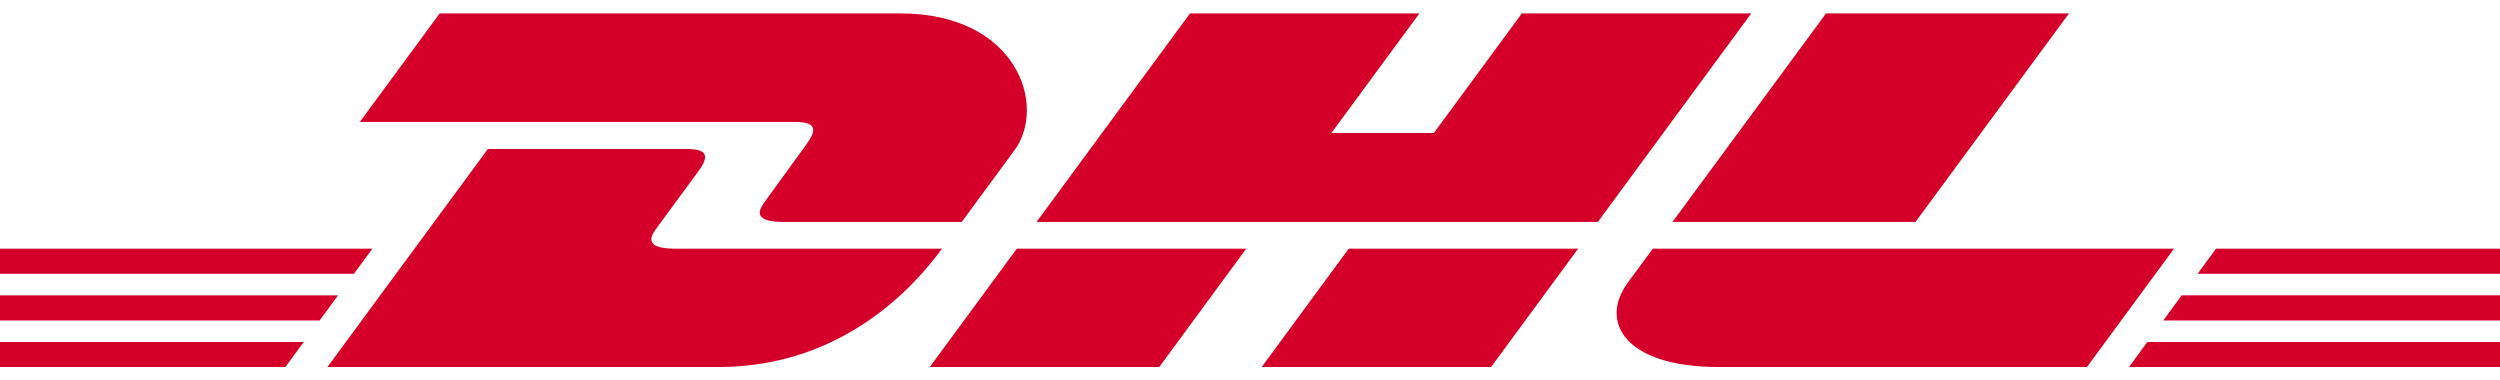 <svg width="46" height="7" viewBox="0 0 46 7" fill="none" xmlns="http://www.w3.org/2000/svg">
<path d="M14.831 2.666C14.63 2.938 14.294 3.411 14.089 3.688C13.986 3.828 13.798 4.084 14.42 4.084C15.078 4.084 17.696 4.084 17.696 4.084C17.696 4.084 18.224 3.365 18.666 2.765C19.268 1.948 18.718 0.247 16.566 0.247C14.64 0.247 8.09 0.247 8.09 0.247L6.62 2.244C6.62 2.244 14.239 2.244 14.63 2.244C15.034 2.244 15.029 2.398 14.831 2.666ZM12.425 4.576C11.803 4.576 11.991 4.32 12.094 4.18C12.299 3.904 12.641 3.435 12.842 3.163C13.04 2.895 13.045 2.741 12.64 2.741C12.249 2.741 8.977 2.741 8.977 2.741L6.025 6.753C6.025 6.753 11.297 6.753 13.223 6.753C15.601 6.753 16.924 5.136 17.332 4.576C17.332 4.576 13.083 4.576 12.425 4.576ZM17.108 6.753H21.33L22.931 4.576L18.709 4.576C18.707 4.576 17.108 6.753 17.108 6.753ZM28.002 0.247L26.383 2.447H24.498L26.117 0.247H21.896L19.072 4.084H29.4L32.223 0.247H28.002ZM23.215 6.753H27.436L29.037 4.576H24.816C24.815 4.576 23.215 6.753 23.215 6.753ZM0 5.435V5.897H5.881L6.22 5.435H0ZM6.853 4.576H0V5.038H6.512L6.853 4.576ZM0 6.753H5.251L5.589 6.293H0V6.753ZM39.803 5.897H46V5.434H40.143L39.803 5.897ZM39.174 6.753H46V6.293H39.511L39.174 6.753ZM40.774 4.576L40.435 5.038H46V4.576H40.774ZM35.245 4.084L38.069 0.247H33.599C33.597 0.247 30.773 4.084 30.773 4.084H35.245ZM30.411 4.576C30.411 4.576 30.102 4.998 29.952 5.201C29.422 5.917 29.891 6.753 31.621 6.753C33.62 6.753 38.4 6.753 38.4 6.753L40.002 4.576L30.411 4.576Z" fill="#D50029"/>
</svg>

